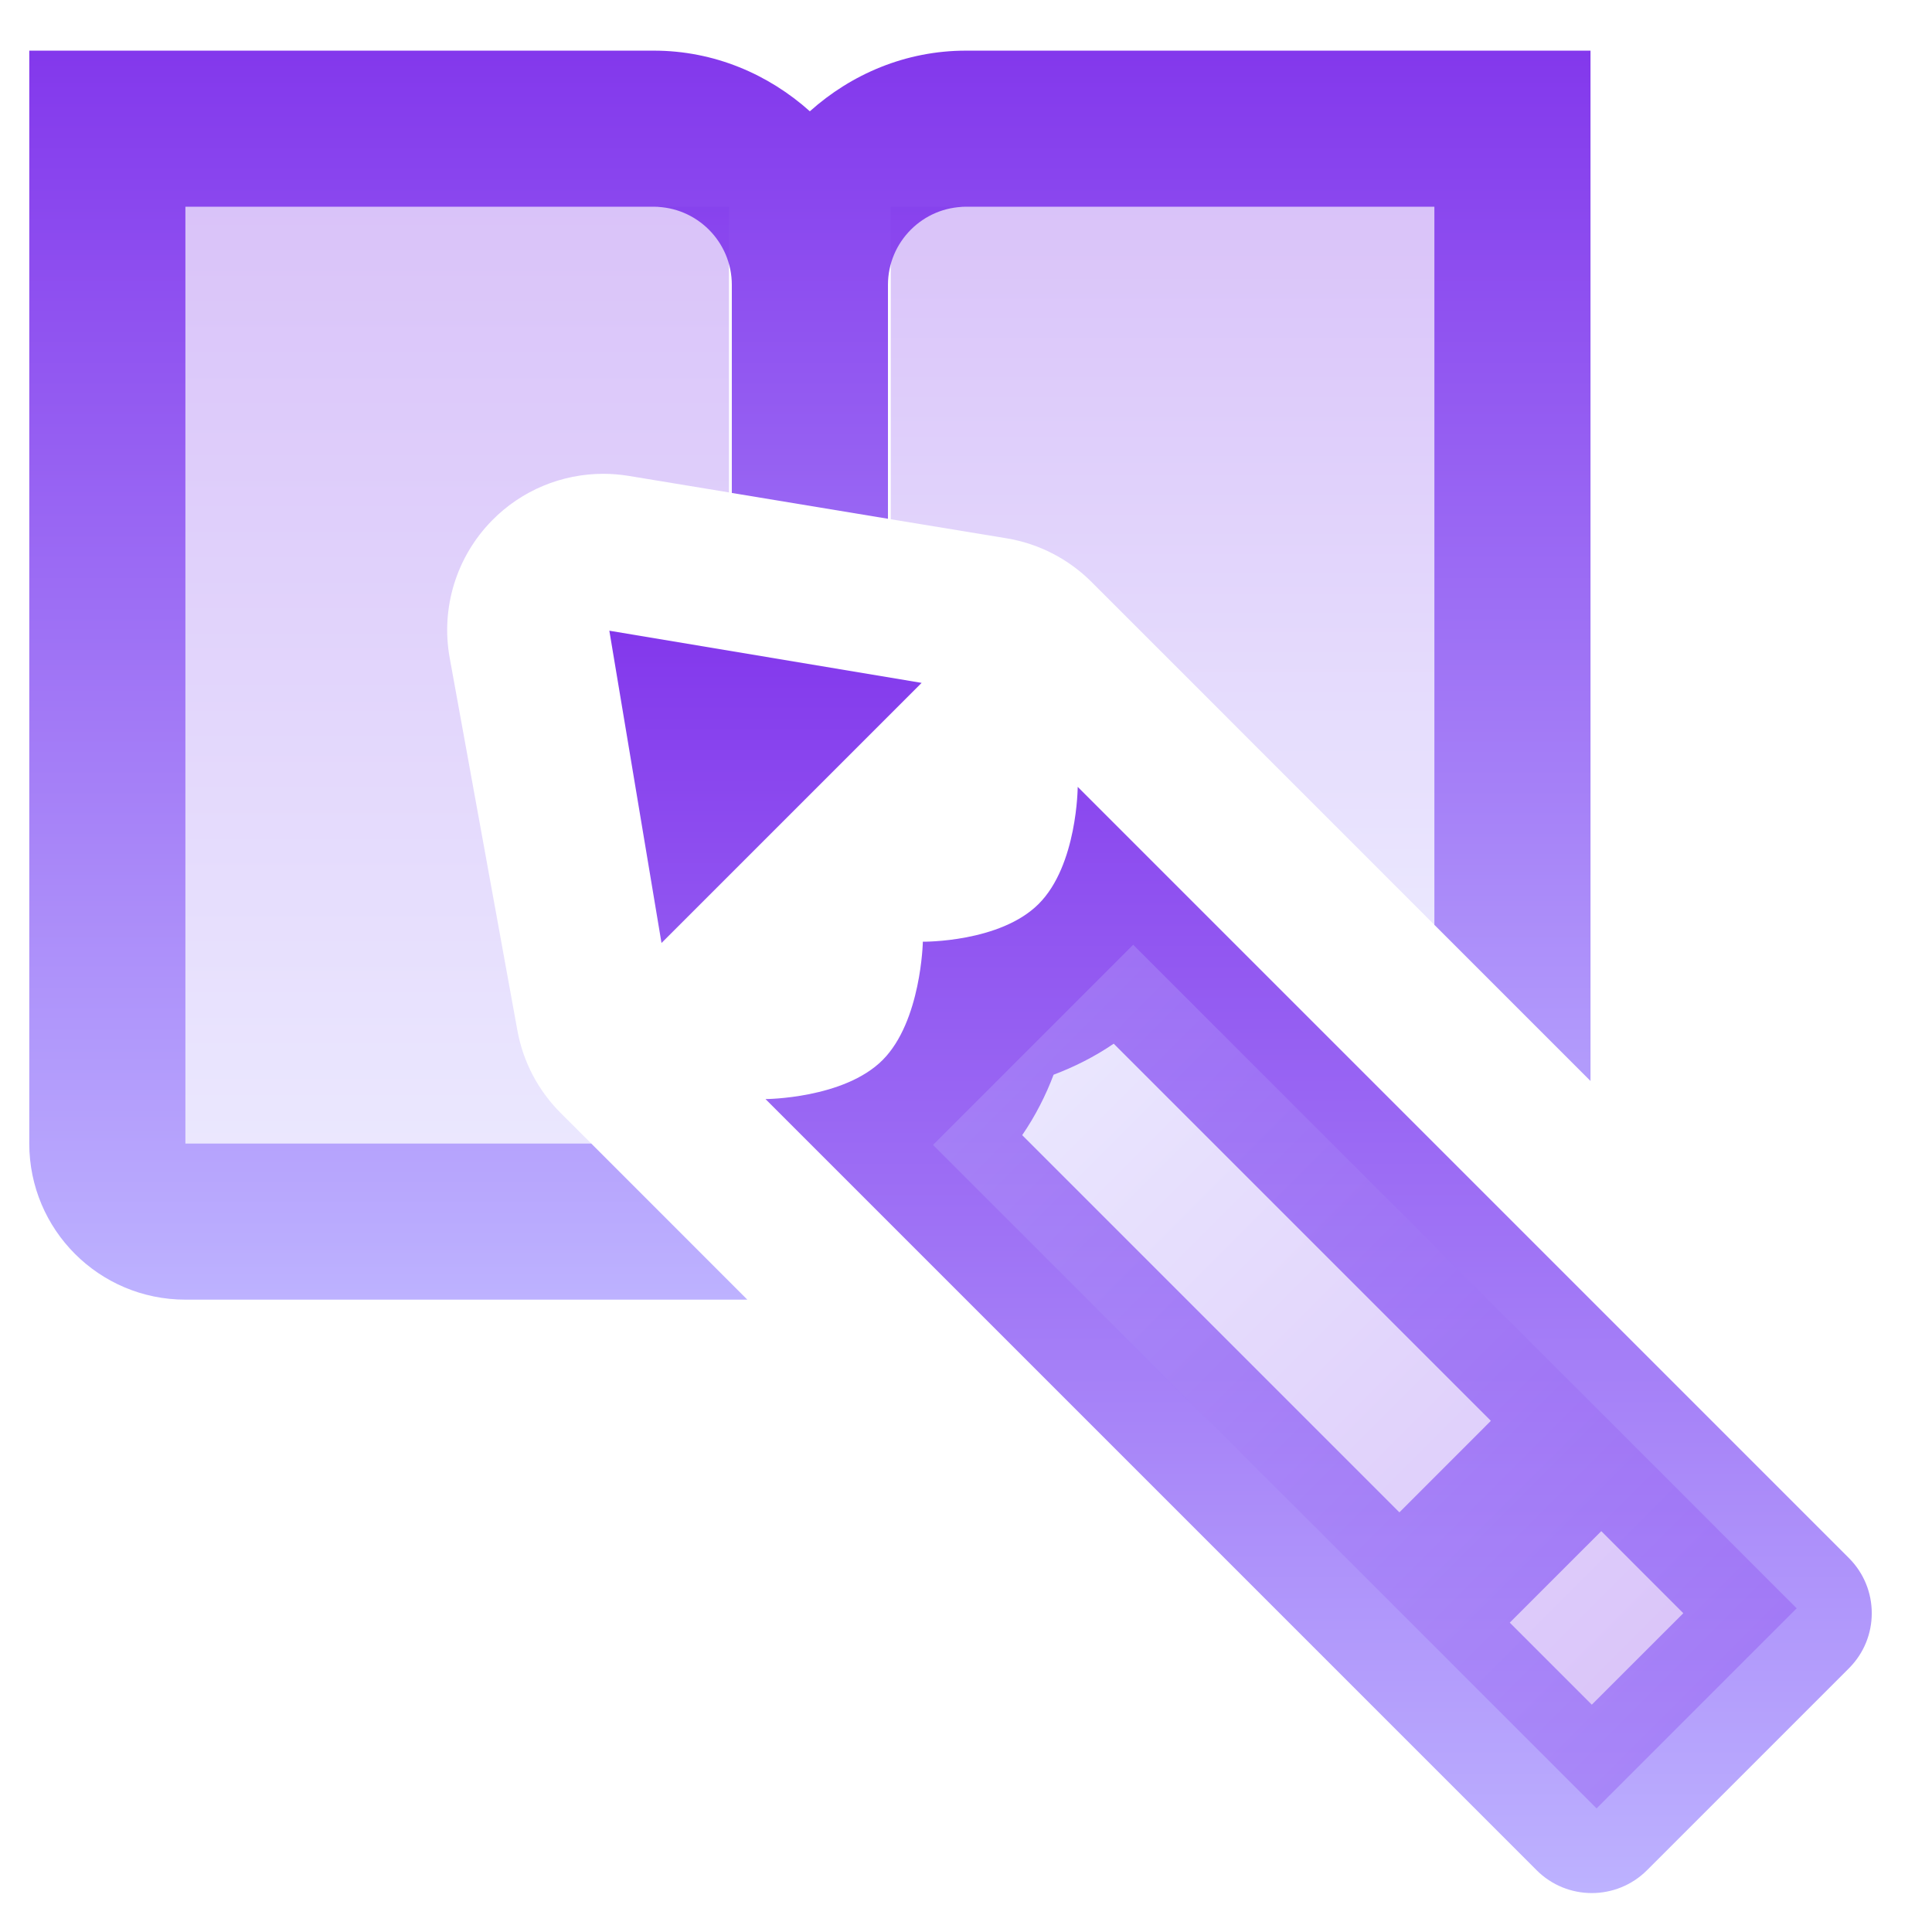 <?xml version="1.0" encoding="UTF-8"?>
<svg xmlns="http://www.w3.org/2000/svg" width="33" height="33" viewBox="0 0 33 33" fill="none">
  <g clip-path="url(#clip0_5867_11746)">
    <path d="M10.099 19.532H3.167V3.532H11.167C11.901 3.532 12.5 4.131 12.5 4.865V8.42L15.167 8.861V4.865C15.167 4.131 15.765 3.532 16.5 3.532H24.5V15.797L27.167 18.464V0.865H16.5C15.469 0.865 14.541 1.267 13.833 1.901C13.125 1.267 12.197 0.865 11.167 0.865H0.5V19.532C0.5 21.005 1.693 22.199 3.167 22.199H12.765L10.099 19.532Z" fill="url(#paint0_linear_5867_11746)"></path>
    <path d="M15.742 11.664L10.408 10.773L11.299 16.107L15.742 11.664ZM28.132 31.945L31.58 28.497C31.84 28.237 31.971 27.899 31.971 27.555C31.971 27.211 31.84 26.872 31.58 26.612L18.408 13.44C18.408 13.44 18.403 14.779 17.741 15.44C17.08 16.101 15.763 16.085 15.763 16.085C15.763 16.085 15.736 17.445 15.075 18.107C14.414 18.768 13.075 18.773 13.075 18.773L26.247 31.945C26.767 32.465 27.611 32.465 28.132 31.945ZM17.996 18.357C18.34 18.227 18.689 18.055 19.023 17.827L25.465 24.269L23.903 25.832L17.46 19.389C17.689 19.055 17.867 18.7 17.996 18.357ZM25.788 27.716L27.351 26.153L28.752 27.555L27.189 29.117L25.788 27.716Z" fill="url(#paint1_linear_5867_11746)"></path>
    <path opacity="0.3" d="M27.271 30.889L30.689 27.471L19.356 16.137L15.937 19.556L27.271 30.889Z" fill="url(#paint2_linear_5867_11746)"></path>
    <path opacity="0.3" d="M9.575 19.009C9.191 18.625 8.934 18.134 8.837 17.599L7.681 11.237C7.526 10.382 7.797 9.507 8.405 8.889C8.91 8.375 9.597 8.093 10.305 8.093C10.449 8.093 10.595 8.105 10.741 8.129L12.451 8.411V3.531H3.166V19.531H10.098L9.575 19.009Z" fill="url(#paint3_linear_5867_11746)"></path>
    <path opacity="0.3" d="M17.195 9.195C17.744 9.286 18.251 9.547 18.645 9.941L24.5 15.797V3.531H15.215V8.869L17.195 9.195Z" fill="url(#paint4_linear_5867_11746)"></path>
  </g>
  <defs>
    <linearGradient id="paint0_linear_5867_11746" x1="13.833" y1="0.865" x2="13.833" y2="22.199" gradientUnits="userSpaceOnUse">
      <stop stop-color="#8338EC"></stop>
      <stop offset="1" stop-color="#BDB2FF"></stop>
    </linearGradient>
    <linearGradient id="paint1_linear_5867_11746" x1="21.189" y1="10.773" x2="21.189" y2="32.335" gradientUnits="userSpaceOnUse">
      <stop stop-color="#8338EC"></stop>
      <stop offset="1" stop-color="#BDB2FF"></stop>
    </linearGradient>
    <linearGradient id="paint2_linear_5867_11746" x1="28.98" y1="29.18" x2="17.646" y2="17.847" gradientUnits="userSpaceOnUse">
      <stop stop-color="#8338EC"></stop>
      <stop offset="1" stop-color="#BDB2FF"></stop>
    </linearGradient>
    <linearGradient id="paint3_linear_5867_11746" x1="7.809" y1="3.531" x2="7.809" y2="19.531" gradientUnits="userSpaceOnUse">
      <stop stop-color="#8338EC"></stop>
      <stop offset="1" stop-color="#BDB2FF"></stop>
    </linearGradient>
    <linearGradient id="paint4_linear_5867_11746" x1="19.858" y1="3.531" x2="19.858" y2="15.797" gradientUnits="userSpaceOnUse">
      <stop stop-color="#8338EC"></stop>
      <stop offset="1" stop-color="#BDB2FF"></stop>
    </linearGradient>
    <clipPath id="clip0_5867_11746">
      <rect width="32" height="32" fill="white" transform="translate(0.5 0.865)"></rect>
    </clipPath>
  </defs>
</svg>
